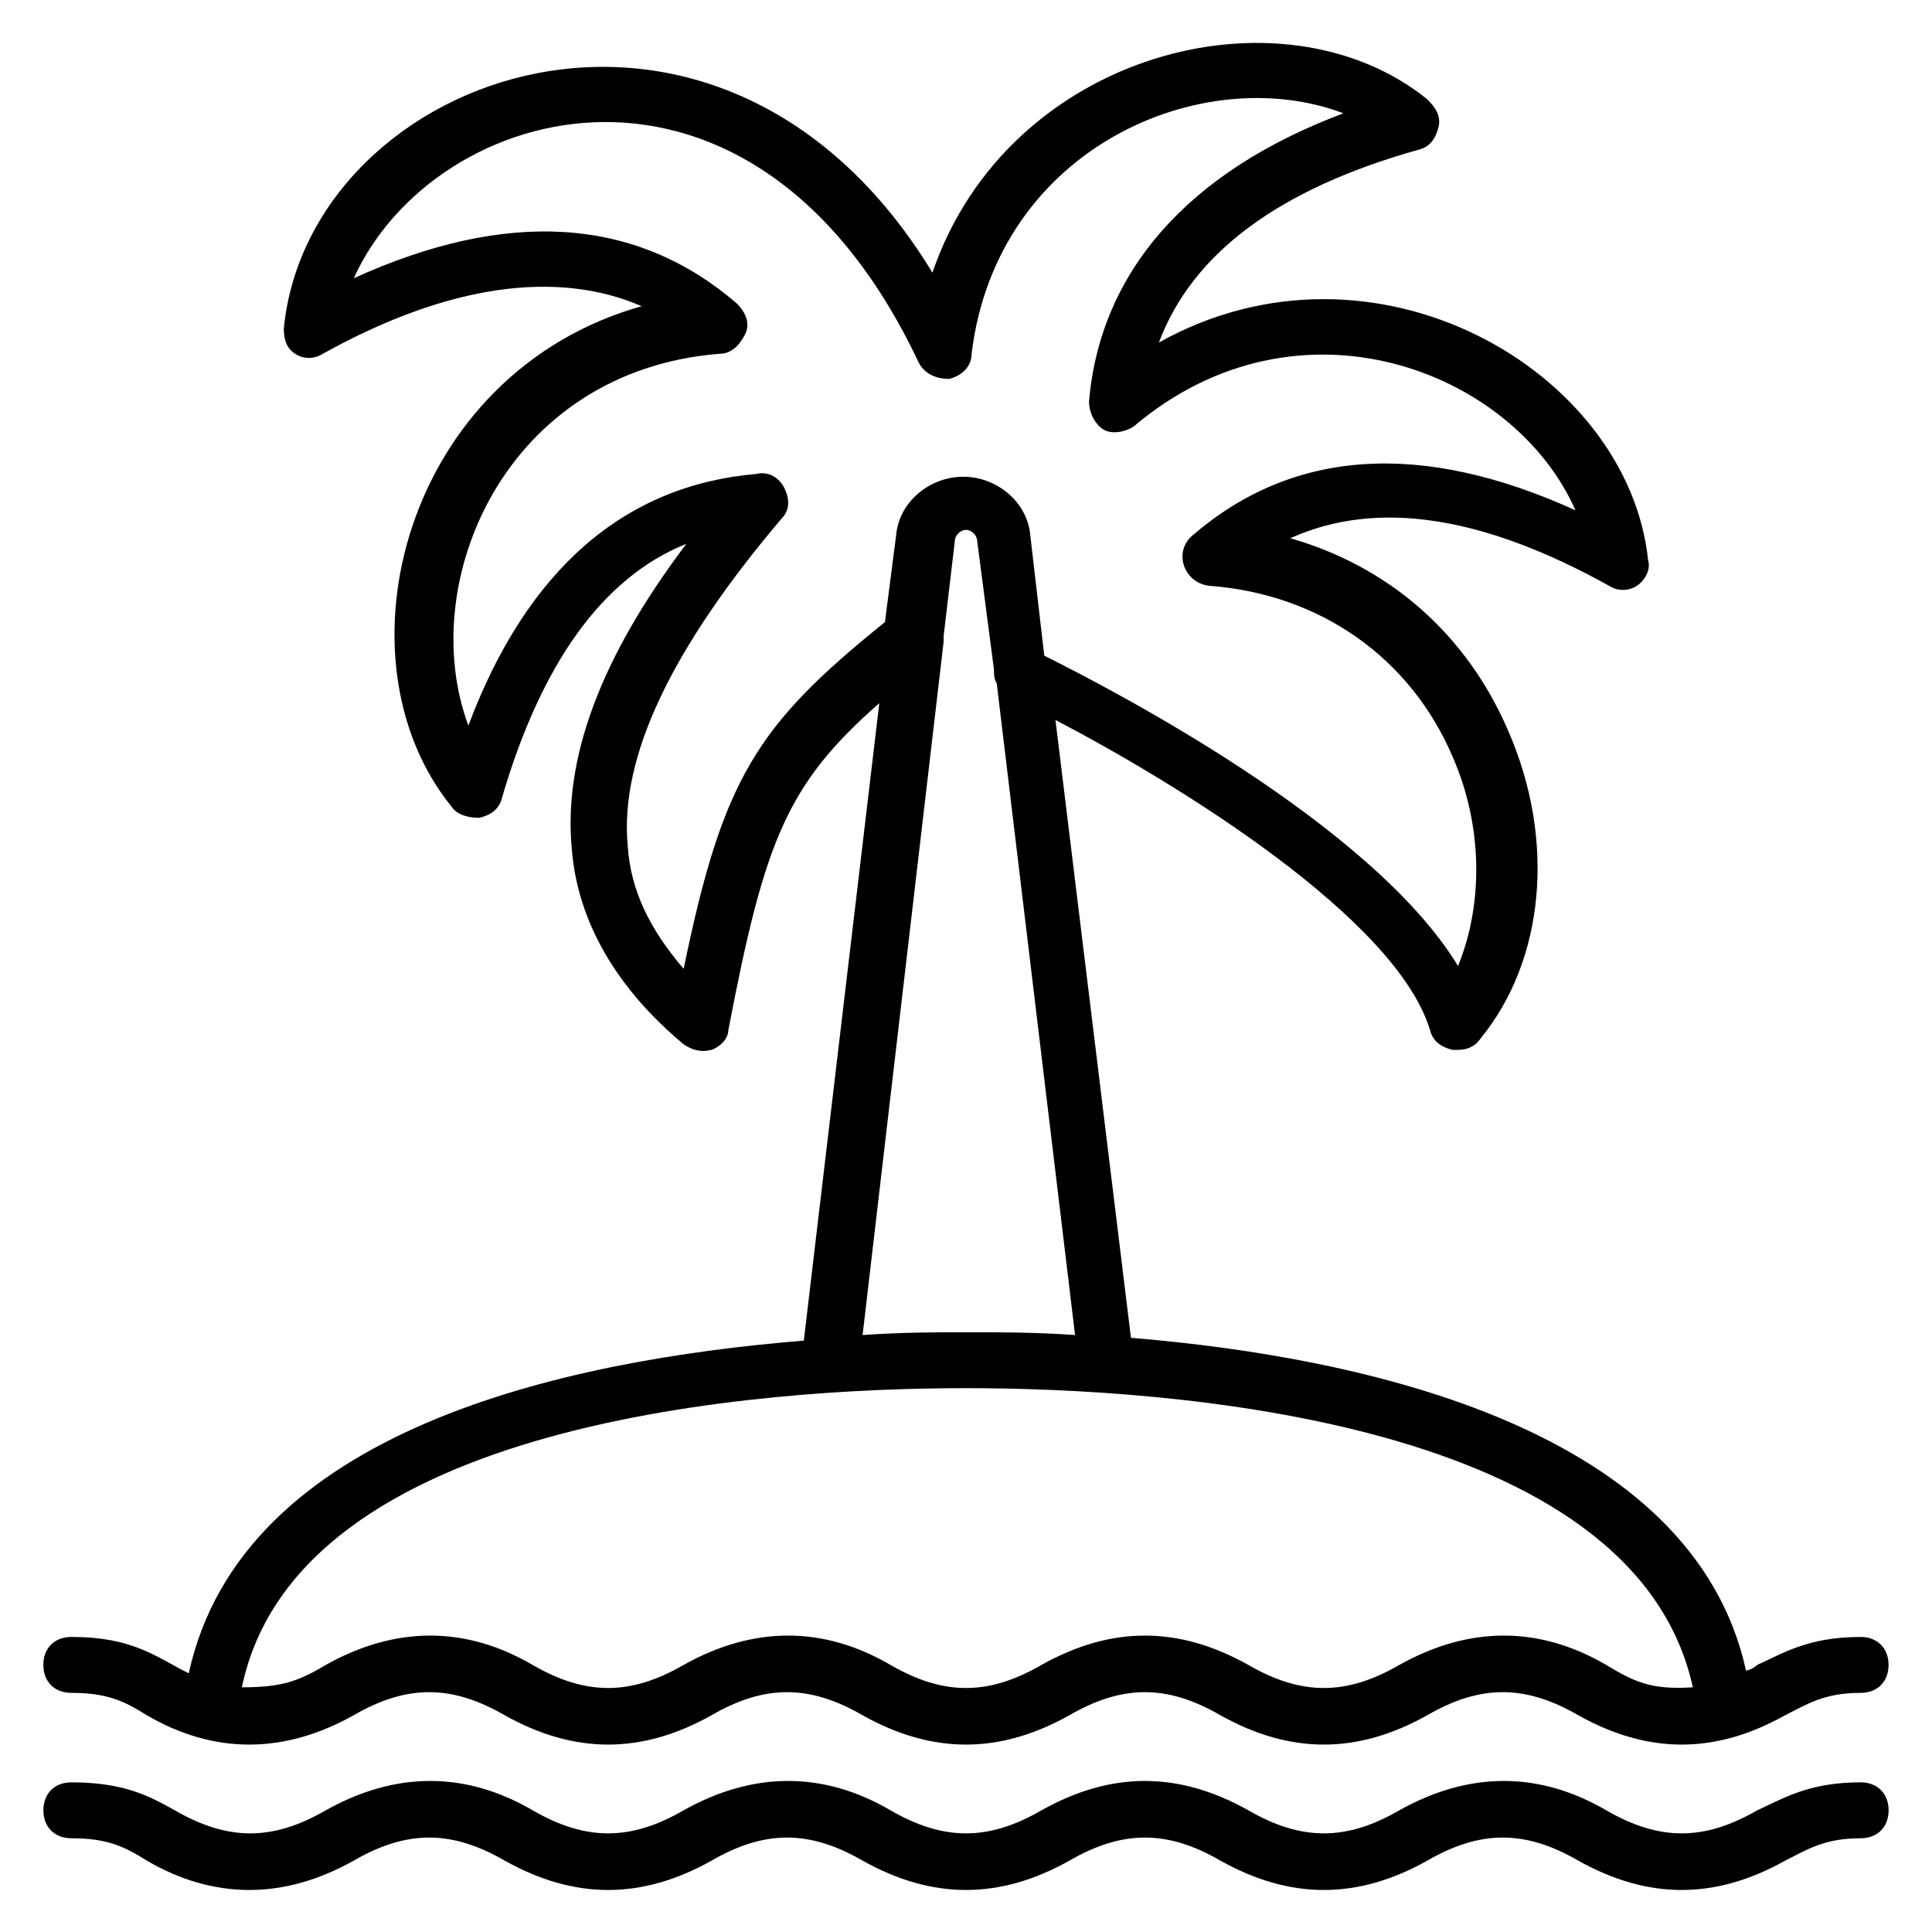 <?xml version="1.0" encoding="UTF-8"?>
<!-- Uploaded to: ICON Repo, www.iconrepo.com, Generator: ICON Repo Mixer Tools -->
<svg fill="#000000" width="800px" height="800px" version="1.1" viewBox="144 144 512 512" xmlns="http://www.w3.org/2000/svg">
 <g>
  <path d="m637.09 616.34c-14.078 0-20.746 4.445-27.414 7.41-14.078 8.148-25.93 8.148-40.008 0-17.781-10.371-36.305-10.371-54.828 0-14.078 8.148-25.93 8.148-40.008 0-18.523-10.371-36.305-10.371-54.828 0-14.078 8.148-25.93 8.148-40.008 0-17.781-10.371-36.305-10.371-54.828 0-14.078 8.148-25.93 8.148-40.008 0-17.781-10.371-36.305-10.371-54.828 0-14.078 8.148-25.93 8.148-40.008 0-6.668-3.703-13.336-7.41-27.414-7.41-4.445 0-7.41 2.965-7.41 7.41s2.965 7.41 7.41 7.41c9.633 0 14.078 2.223 20.004 5.926 17.781 10.371 36.305 10.371 54.828 0 14.078-8.148 25.93-8.148 40.008 0 18.523 10.371 36.305 10.371 54.828 0 14.078-8.148 25.93-8.148 40.008 0 18.523 10.371 36.305 10.371 54.828 0 14.078-8.148 25.93-8.148 40.008 0 18.523 10.371 36.305 10.371 54.828 0 14.078-8.148 25.93-8.148 40.008 0 18.523 10.371 36.305 10.371 54.828 0 5.926-2.965 10.371-5.926 20.004-5.926 4.445 0 7.41-2.965 7.41-7.41s-2.965-7.41-7.41-7.41z"/>
  <path d="m637.09 577.81c-14.078 0-20.746 4.445-27.414 7.41-0.742 0.742-2.223 1.48-2.965 1.48-14.074-63.715-100.02-82.98-163-88.164l-20.004-163.74c32.598 17.039 90.391 52.605 99.281 82.238 0.742 2.965 2.965 4.445 5.926 5.188h1.48c2.223 0 4.445-0.742 5.926-2.965 17.039-20.746 20.004-52.605 7.41-81.5-11.113-25.93-31.859-43.711-57.789-51.121 22.969-10.371 51.121-5.926 84.461 12.594 2.223 1.48 5.188 1.48 7.41 0s3.703-4.445 2.965-6.668c-5.188-50.383-72.609-89.648-129.66-57.789 8.891-23.707 31.859-40.75 68.902-51.121 2.965-0.742 4.445-2.965 5.188-5.926 0.742-2.965-0.742-5.188-2.965-7.41-38.527-31.117-111.13-12.594-131.14 45.938-56.309-92.613-165.22-53.348-171.89 14.816 0 2.965 0.742 5.188 2.965 6.668 2.223 1.48 5.188 1.48 7.41 0 33.34-18.523 62.234-22.227 84.461-12.594-62.977 17.781-82.238 93.352-50.383 132.62 1.48 2.223 4.445 2.965 7.41 2.965 2.965-0.742 5.188-2.223 5.926-5.188 10.371-35.562 26.672-58.531 48.898-67.422-22.969 30.375-32.598 57.051-30.375 80.758 1.48 19.262 11.855 37.043 29.637 51.863 2.223 1.48 4.445 2.223 7.41 1.48 2.223-0.742 4.445-2.965 4.445-5.188 9.633-50.383 15.559-65.199 40.008-86.684l-20.004 168.93c-63.719 5.188-148.92 23.707-163 88.168-8.895-4.449-14.82-9.637-31.121-9.637-4.445 0-7.41 2.965-7.41 7.41 0 4.445 2.965 7.41 7.41 7.41 9.633 0 14.078 2.223 20.004 5.926 17.781 10.371 36.305 10.371 54.828 0 14.078-8.148 25.93-8.148 40.008 0 18.523 10.371 36.305 10.371 54.828 0 14.078-8.148 25.93-8.148 40.008 0 18.523 10.371 36.305 10.371 54.828 0 14.078-8.148 25.93-8.148 40.008 0 18.523 10.371 36.305 10.371 54.828 0 14.078-8.148 25.93-8.148 40.008 0 18.523 10.371 36.305 10.371 54.828 0 5.926-2.965 10.371-5.926 20.004-5.926 4.445 0 7.41-2.965 7.41-7.41-0.004-4.445-2.969-7.41-7.414-7.41zm-311.92-177.07c-8.891-10.371-14.078-20.746-14.816-32.598-2.223-23.707 11.855-52.605 40.75-86.684 2.223-2.223 2.223-5.188 0.742-8.148-1.48-2.965-4.445-4.445-7.41-3.703-34.82 2.965-60.754 25.191-76.312 66.68-14.078-37.785 9.633-94.094 66.68-98.539 2.965 0 5.188-2.223 6.668-5.188s0-5.926-2.223-8.148c-26.672-22.969-60.754-25.191-101.5-6.668 21.484-47.418 105.95-70.387 149.66 22.227 1.48 2.965 4.445 4.445 8.148 4.445 2.965-0.742 5.926-2.965 5.926-6.668 6.668-54.828 61.496-77.793 98.539-63.719-41.488 15.559-64.457 42.23-67.422 76.312 0 2.965 1.48 5.926 3.703 7.41 2.223 1.48 5.926 0.742 8.148-0.742 43.711-37.043 100.76-14.816 117.06 22.227-40.75-18.523-74.832-16.301-101.5 6.668-5.188 4.445-2.223 12.594 4.445 13.336 29.637 2.223 53.344 19.262 64.457 45.195 8.148 18.523 8.148 39.266 1.48 55.566-22.969-37.785-91.871-73.348-109.65-82.238l-3.703-31.859c-0.742-8.891-8.891-15.559-17.781-15.559s-17.039 6.668-17.781 15.559l-2.965 22.969c-34.074 27.41-42.965 41.488-53.336 91.867zm68.902-86.684v-1.48l2.965-25.191c0-1.48 1.48-2.965 2.965-2.965 1.48 0 2.965 1.48 2.965 2.965l4.445 34.082c0 1.48 0 2.223 0.742 3.703l20.746 172.63c-10.371-0.742-20.004-0.742-28.152-0.742-8.148 0-17.781 0-28.152 0.742zm175.59 271.17c-17.781-10.371-36.305-10.371-54.828 0-14.078 8.148-25.93 8.148-40.008 0-18.523-10.371-36.305-10.371-54.828 0-14.078 8.148-25.93 8.148-40.008 0-17.781-10.371-36.305-10.371-54.828 0-14.078 8.148-25.93 8.148-40.008 0-17.781-10.371-36.305-10.371-54.828 0-7.41 4.445-11.855 5.926-22.227 5.926 14.816-71.125 138.55-79.277 191.89-79.277s177.07 8.148 192.63 79.277c-11.105 0.742-15.551-1.48-22.961-5.926z"/>
 </g>
</svg>